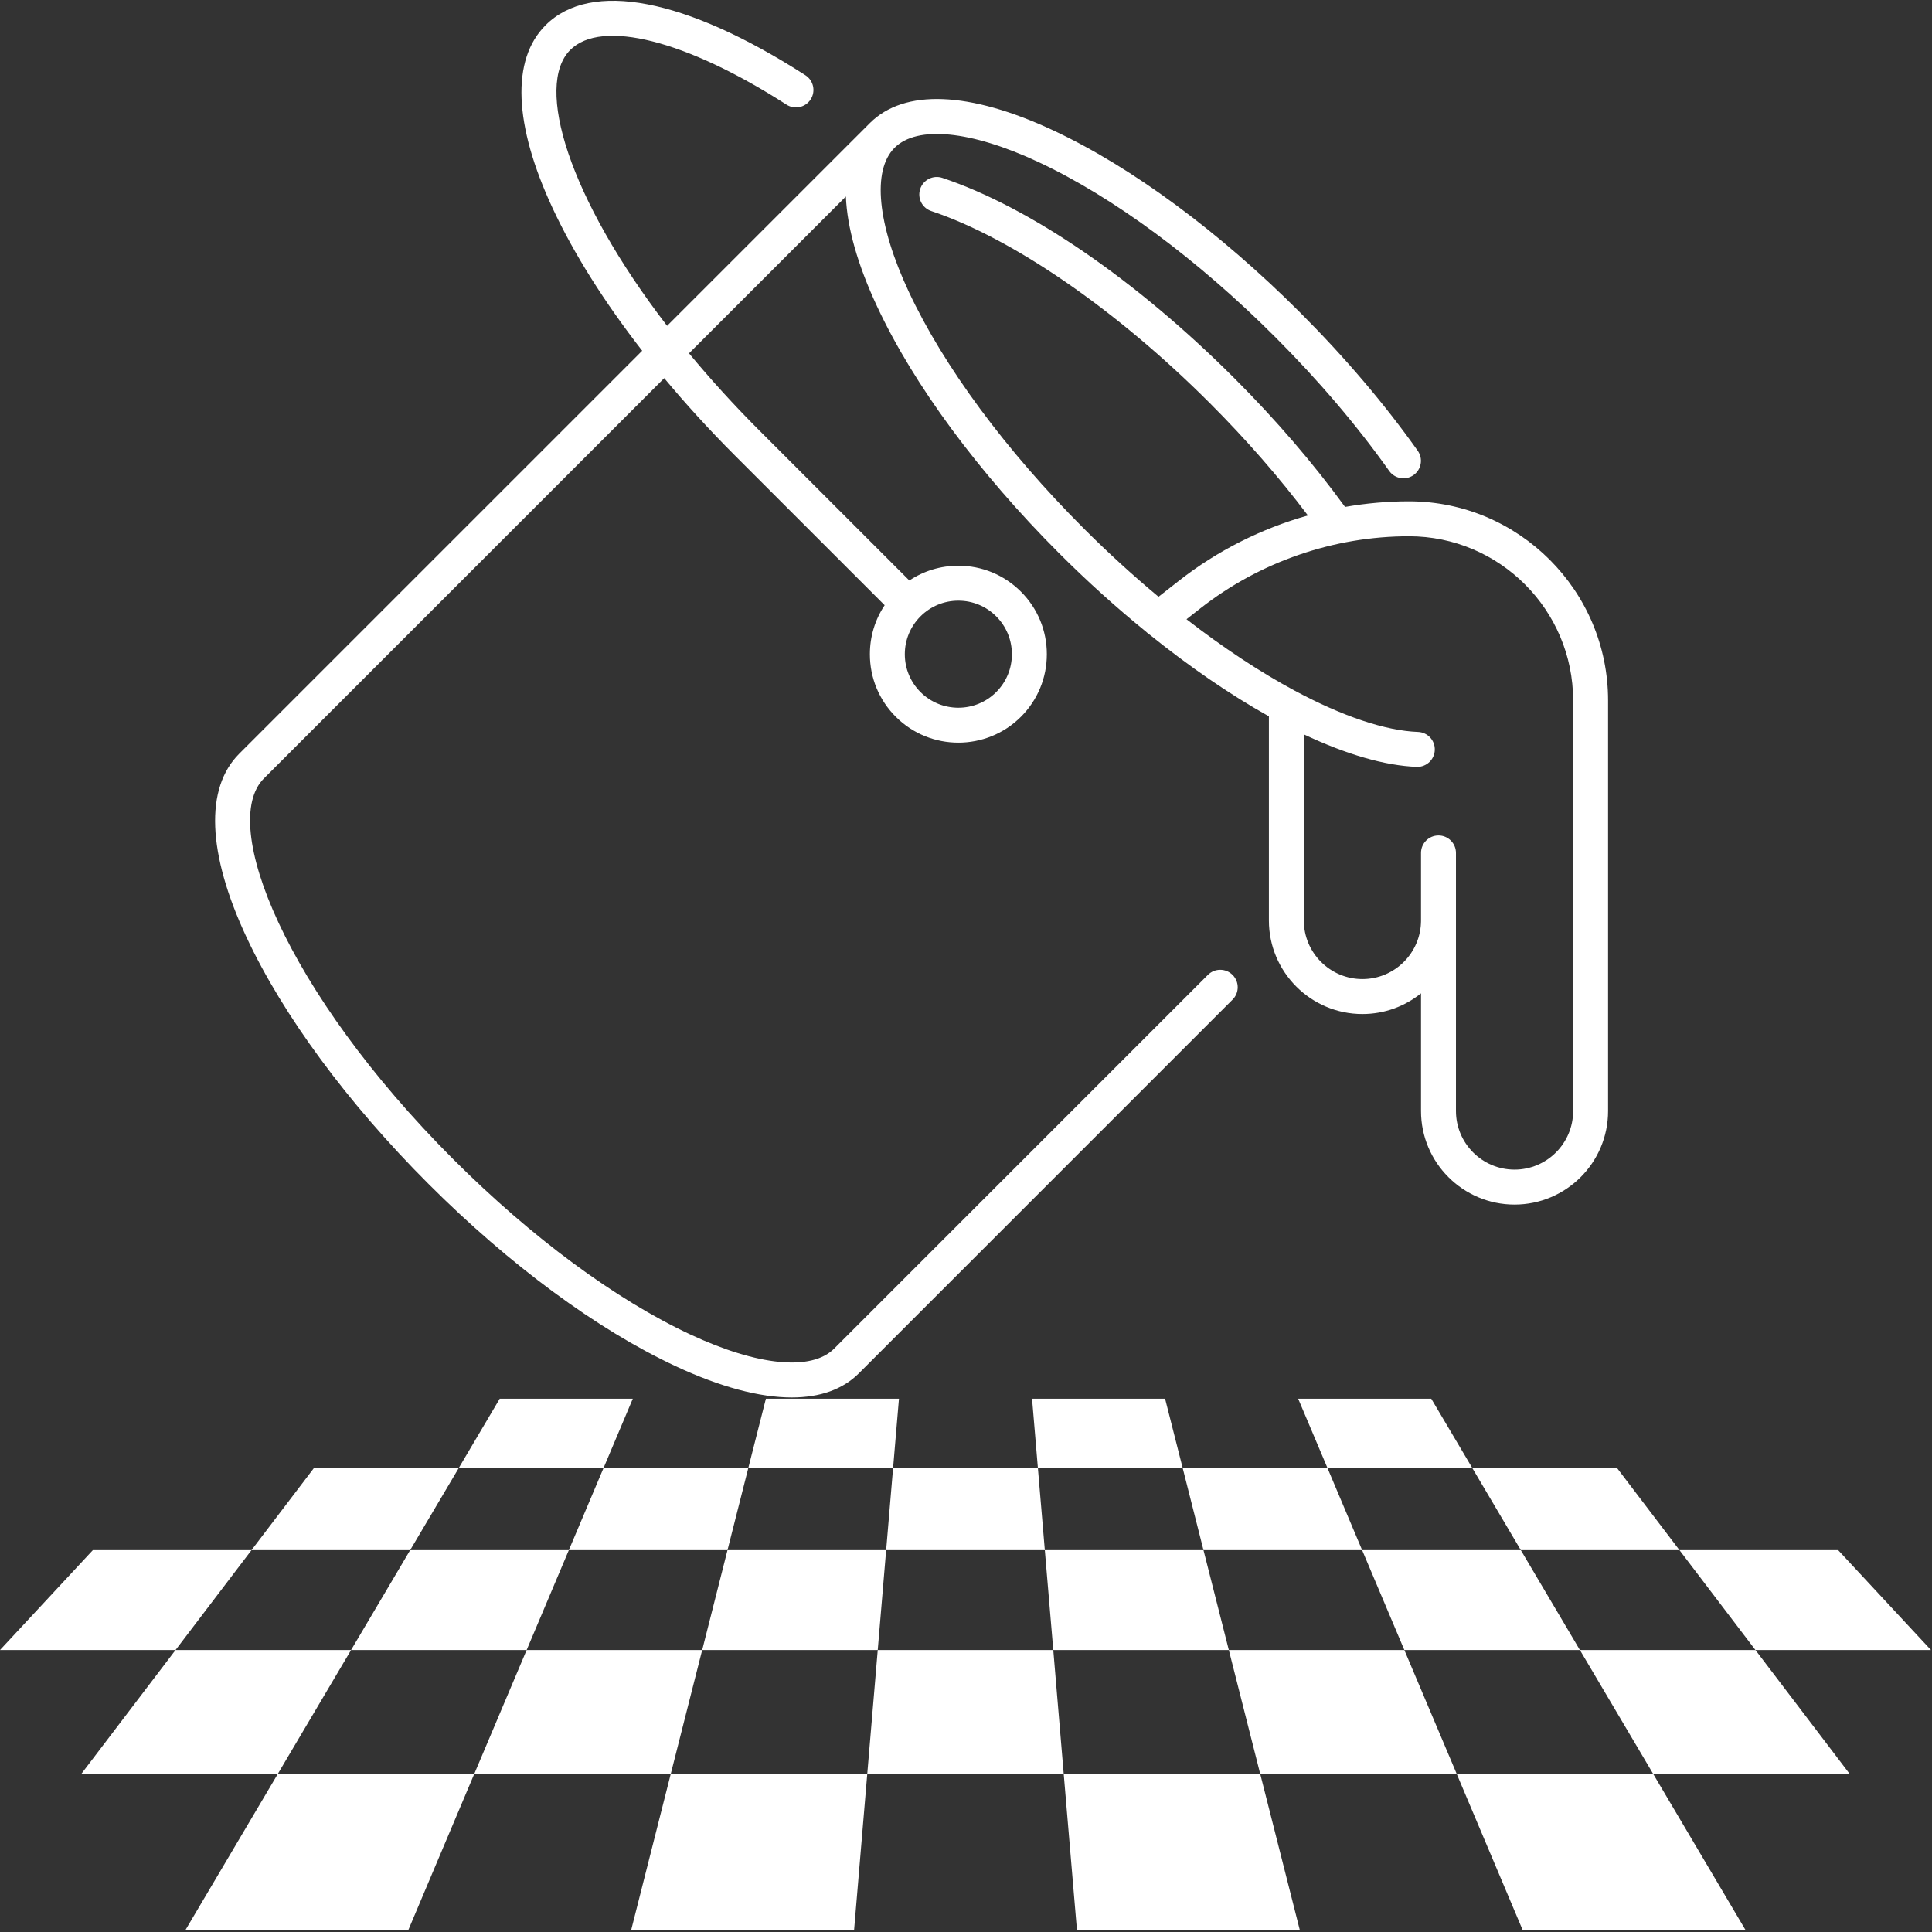 <?xml version="1.0" encoding="UTF-8"?> <svg xmlns="http://www.w3.org/2000/svg" xmlns:xlink="http://www.w3.org/1999/xlink" width="512" zoomAndPan="magnify" viewBox="0 0 384 384" height="512" preserveAspectRatio="xMidYMid meet" version="1.0"><rect x="0" y="0" width="384" height="384" fill="#333333" stroke="none"/><defs><clipPath id="71b6ac5c6f"><path d="M 42.781 0 L 319.531 0 L 319.531 278 L 42.781 278 Z M 42.781 0 " clip-rule="nonzero"></path></clipPath><clipPath id="1c7c425bad"><path d="M 289 352 L 348 352 L 348 383.672 L 289 383.672 Z M 289 352 " clip-rule="nonzero"></path></clipPath><clipPath id="bdf1e6dbf7"><path d="M 211 352 L 259 352 L 259 383.672 L 211 383.672 Z M 211 352 " clip-rule="nonzero"></path></clipPath><clipPath id="5b998e6149"><path d="M 125 352 L 173 352 L 173 383.672 L 125 383.672 Z M 125 352 " clip-rule="nonzero"></path></clipPath><clipPath id="d4d6e964eb"><path d="M 36 352 L 95 352 L 95 383.672 L 36 383.672 Z M 36 352 " clip-rule="nonzero"></path></clipPath></defs><g clip-path="url(#71b6ac5c6f)"><path fill="#ffffff" d="M 280.039 99.641 C 275.77 99.641 271.523 100.023 267.34 100.754 C 261 92.051 253.613 83.453 245.336 75.172 C 225.84 55.676 204.684 41.164 187.293 35.355 C 185.473 34.75 183.504 35.73 182.898 37.551 C 182.289 39.371 183.273 41.336 185.09 41.945 C 201.254 47.344 221.941 61.602 240.426 80.086 C 247.688 87.348 254.234 94.852 259.957 102.449 C 250.707 105.059 241.973 109.438 234.355 115.406 L 230.266 118.609 C 225.238 114.426 220.254 109.883 215.441 105.07 C 199.926 89.559 187.559 72.824 180.617 57.961 C 174.359 44.559 173.305 33.875 177.797 29.379 C 182.293 24.887 192.977 25.938 206.379 32.199 C 221.246 39.141 237.977 51.508 253.488 67.02 C 262.094 75.629 269.707 84.57 276.117 93.605 C 277.227 95.168 279.395 95.535 280.961 94.426 C 282.523 93.316 282.891 91.148 281.781 89.586 C 275.148 80.234 267.281 70.992 258.402 62.109 C 242.332 46.039 224.898 33.18 209.316 25.902 C 192.672 18.129 179.734 17.621 172.887 24.469 L 132.59 64.762 C 113 39.281 106.238 17.031 113.34 9.926 C 119.547 3.719 136.422 7.988 156.324 20.797 C 157.938 21.836 160.086 21.367 161.125 19.754 C 162.164 18.141 161.695 15.992 160.082 14.953 C 136.266 -0.371 117.438 -3.996 108.43 5.016 C 101.582 11.863 102.094 24.801 109.867 41.445 C 114.074 50.457 120.156 60.086 127.641 69.715 L 47.543 149.812 C 40.695 156.66 41.203 169.598 48.977 186.242 C 56.254 201.824 69.113 219.258 85.184 235.328 C 101.254 251.398 118.684 264.258 134.266 271.531 C 143.145 275.68 150.965 277.758 157.371 277.758 C 162.977 277.758 167.504 276.164 170.699 272.969 L 244.984 198.68 C 246.344 197.324 246.344 195.125 244.984 193.77 C 243.629 192.414 241.43 192.414 240.074 193.77 L 165.785 268.059 C 161.293 272.551 150.609 271.496 137.207 265.238 C 122.34 258.297 105.609 245.93 90.094 230.414 C 56.699 197.02 43.453 163.723 52.453 154.723 L 132.016 75.16 C 136.34 80.352 141.047 85.508 146.07 90.531 L 175.832 120.289 C 173.922 123.152 172.895 126.512 172.895 130.027 C 172.895 134.727 174.723 139.145 178.047 142.465 C 181.473 145.895 185.977 147.605 190.48 147.605 C 194.984 147.605 199.488 145.895 202.918 142.465 C 206.238 139.145 208.066 134.727 208.066 130.027 C 208.066 125.332 206.238 120.914 202.918 117.594 C 199.594 114.273 195.18 112.441 190.48 112.441 C 186.965 112.441 183.602 113.469 180.742 115.379 L 150.98 85.617 C 145.82 80.457 141.141 75.297 136.949 70.227 L 168.125 39.055 C 168.375 45.215 170.445 52.594 174.324 60.898 C 181.598 76.48 194.457 93.91 210.527 109.98 C 216.109 115.562 221.922 120.797 227.785 125.559 C 227.941 125.715 228.109 125.852 228.289 125.969 C 236.332 132.465 244.457 138.051 252.203 142.375 L 252.203 182.953 C 252.203 193.203 260.543 201.543 270.793 201.543 C 275.199 201.543 279.25 200 282.438 197.43 L 282.438 220.828 C 282.438 231.078 290.777 239.418 301.027 239.418 C 311.281 239.418 319.617 231.078 319.617 220.828 L 319.617 139.219 C 319.617 117.395 301.863 99.641 280.039 99.641 Z M 198.004 122.504 C 200.016 124.516 201.121 127.188 201.121 130.027 C 201.121 132.871 200.016 135.543 198.004 137.555 C 193.855 141.703 187.105 141.703 182.957 137.555 C 180.945 135.543 179.84 132.871 179.84 130.027 C 179.84 127.188 180.945 124.516 182.957 122.504 C 184.969 120.496 187.641 119.387 190.48 119.387 C 193.324 119.387 195.996 120.496 198.004 122.504 Z M 312.672 220.828 C 312.672 227.246 307.449 232.469 301.027 232.469 C 294.609 232.469 289.383 227.246 289.383 220.828 L 289.383 169.527 C 289.383 167.609 287.828 166.055 285.91 166.055 C 283.992 166.055 282.438 167.609 282.438 169.527 L 282.438 182.953 C 282.438 189.375 277.215 194.598 270.793 194.598 C 264.375 194.598 259.148 189.375 259.148 182.953 L 259.148 145.961 C 267.613 149.961 275.293 152.184 281.578 152.418 C 281.621 152.418 281.664 152.422 281.711 152.422 C 283.566 152.422 285.109 150.949 285.176 149.078 C 285.25 147.16 283.754 145.547 281.836 145.477 C 275.363 145.234 266.891 142.398 257.332 137.273 C 250.41 133.559 243.117 128.73 235.824 123.078 L 238.641 120.871 C 250.398 111.66 265.102 106.586 280.039 106.586 C 298.035 106.586 312.672 121.227 312.672 139.219 Z M 312.672 220.828 " fill-opacity="1" fill-rule="nonzero"></path></g><path fill="#ffffff" d="M 284.477 278.008 L 258.023 278.008 L 263.828 291.734 L 292.602 291.734 Z M 284.477 278.008 " fill-opacity="1" fill-rule="nonzero"></path><path fill="#ffffff" d="M 333.812 308.105 L 321.363 291.734 L 292.602 291.734 L 302.277 308.105 Z M 333.812 308.105 " fill-opacity="1" fill-rule="nonzero"></path><path fill="#ffffff" d="M 231.57 278.008 L 205.129 278.008 L 206.285 291.734 L 235.055 291.734 Z M 231.57 278.008 " fill-opacity="1" fill-rule="nonzero"></path><path fill="#ffffff" d="M 270.738 308.105 L 263.828 291.734 L 235.055 291.734 L 239.203 308.105 Z M 270.738 308.105 " fill-opacity="1" fill-rule="nonzero"></path><path fill="#ffffff" d="M 178.676 278.008 L 152.227 278.008 L 148.742 291.734 L 177.512 291.734 Z M 178.676 278.008 " fill-opacity="1" fill-rule="nonzero"></path><path fill="#ffffff" d="M 207.668 308.105 L 206.285 291.734 L 177.512 291.734 L 176.129 308.105 Z M 207.668 308.105 " fill-opacity="1" fill-rule="nonzero"></path><path fill="#ffffff" d="M 125.773 278.008 L 99.324 278.008 L 91.207 291.734 L 119.977 291.734 Z M 125.773 278.008 " fill-opacity="1" fill-rule="nonzero"></path><path fill="#ffffff" d="M 144.594 308.105 L 148.742 291.734 L 119.977 291.734 L 113.059 308.105 Z M 144.594 308.105 " fill-opacity="1" fill-rule="nonzero"></path><path fill="#ffffff" d="M 62.434 291.734 L 49.984 308.105 L 81.52 308.105 L 91.207 291.734 Z M 62.434 291.734 " fill-opacity="1" fill-rule="nonzero"></path><path fill="#ffffff" d="M 270.738 308.105 L 279.125 327.953 L 314.016 327.953 L 302.277 308.105 Z M 270.738 308.105 " fill-opacity="1" fill-rule="nonzero"></path><path fill="#ffffff" d="M 333.812 308.105 L 348.906 327.953 L 383.797 327.953 L 365.352 308.105 Z M 333.812 308.105 " fill-opacity="1" fill-rule="nonzero"></path><path fill="#ffffff" d="M 367.598 352.527 L 348.906 327.953 L 314.016 327.953 L 328.551 352.527 Z M 367.598 352.527 " fill-opacity="1" fill-rule="nonzero"></path><path fill="#ffffff" d="M 207.668 308.105 L 209.348 327.953 L 244.238 327.953 L 239.203 308.105 Z M 207.668 308.105 " fill-opacity="1" fill-rule="nonzero"></path><path fill="#ffffff" d="M 244.238 327.953 L 250.465 352.527 L 289.512 352.527 L 279.125 327.953 Z M 244.238 327.953 " fill-opacity="1" fill-rule="nonzero"></path><path fill="#ffffff" d="M 144.594 308.105 L 139.566 327.953 L 174.457 327.953 L 176.129 308.105 Z M 144.594 308.105 " fill-opacity="1" fill-rule="nonzero"></path><path fill="#ffffff" d="M 174.457 327.953 L 172.379 352.527 L 211.418 352.527 L 209.348 327.953 Z M 174.457 327.953 " fill-opacity="1" fill-rule="nonzero"></path><path fill="#ffffff" d="M 113.059 308.105 L 81.52 308.105 L 69.781 327.953 L 104.676 327.953 Z M 113.059 308.105 " fill-opacity="1" fill-rule="nonzero"></path><path fill="#ffffff" d="M 49.984 308.105 L 18.449 308.105 L 0 327.953 L 34.891 327.953 Z M 49.984 308.105 " fill-opacity="1" fill-rule="nonzero"></path><path fill="#ffffff" d="M 104.676 327.953 L 94.285 352.527 L 133.332 352.527 L 139.566 327.953 Z M 104.676 327.953 " fill-opacity="1" fill-rule="nonzero"></path><path fill="#ffffff" d="M 34.891 327.953 L 16.199 352.527 L 55.246 352.527 L 69.781 327.953 Z M 34.891 327.953 " fill-opacity="1" fill-rule="nonzero"></path><g clip-path="url(#1c7c425bad)"><path fill="#ffffff" d="M 302.695 383.742 L 347.016 383.742 L 328.551 352.527 L 289.512 352.527 Z M 302.695 383.742 " fill-opacity="1" fill-rule="nonzero"></path></g><g clip-path="url(#bdf1e6dbf7)"><path fill="#ffffff" d="M 214.062 383.742 L 258.379 383.742 L 250.465 352.527 L 211.418 352.527 Z M 214.062 383.742 " fill-opacity="1" fill-rule="nonzero"></path></g><g clip-path="url(#5b998e6149)"><path fill="#ffffff" d="M 125.418 383.742 L 169.746 383.742 L 172.379 352.527 L 133.332 352.527 Z M 125.418 383.742 " fill-opacity="1" fill-rule="nonzero"></path></g><g clip-path="url(#d4d6e964eb)"><path fill="#ffffff" d="M 36.781 383.742 L 81.102 383.742 L 94.285 352.527 L 55.246 352.527 Z M 36.781 383.742 " fill-opacity="1" fill-rule="nonzero"></path></g></svg> 